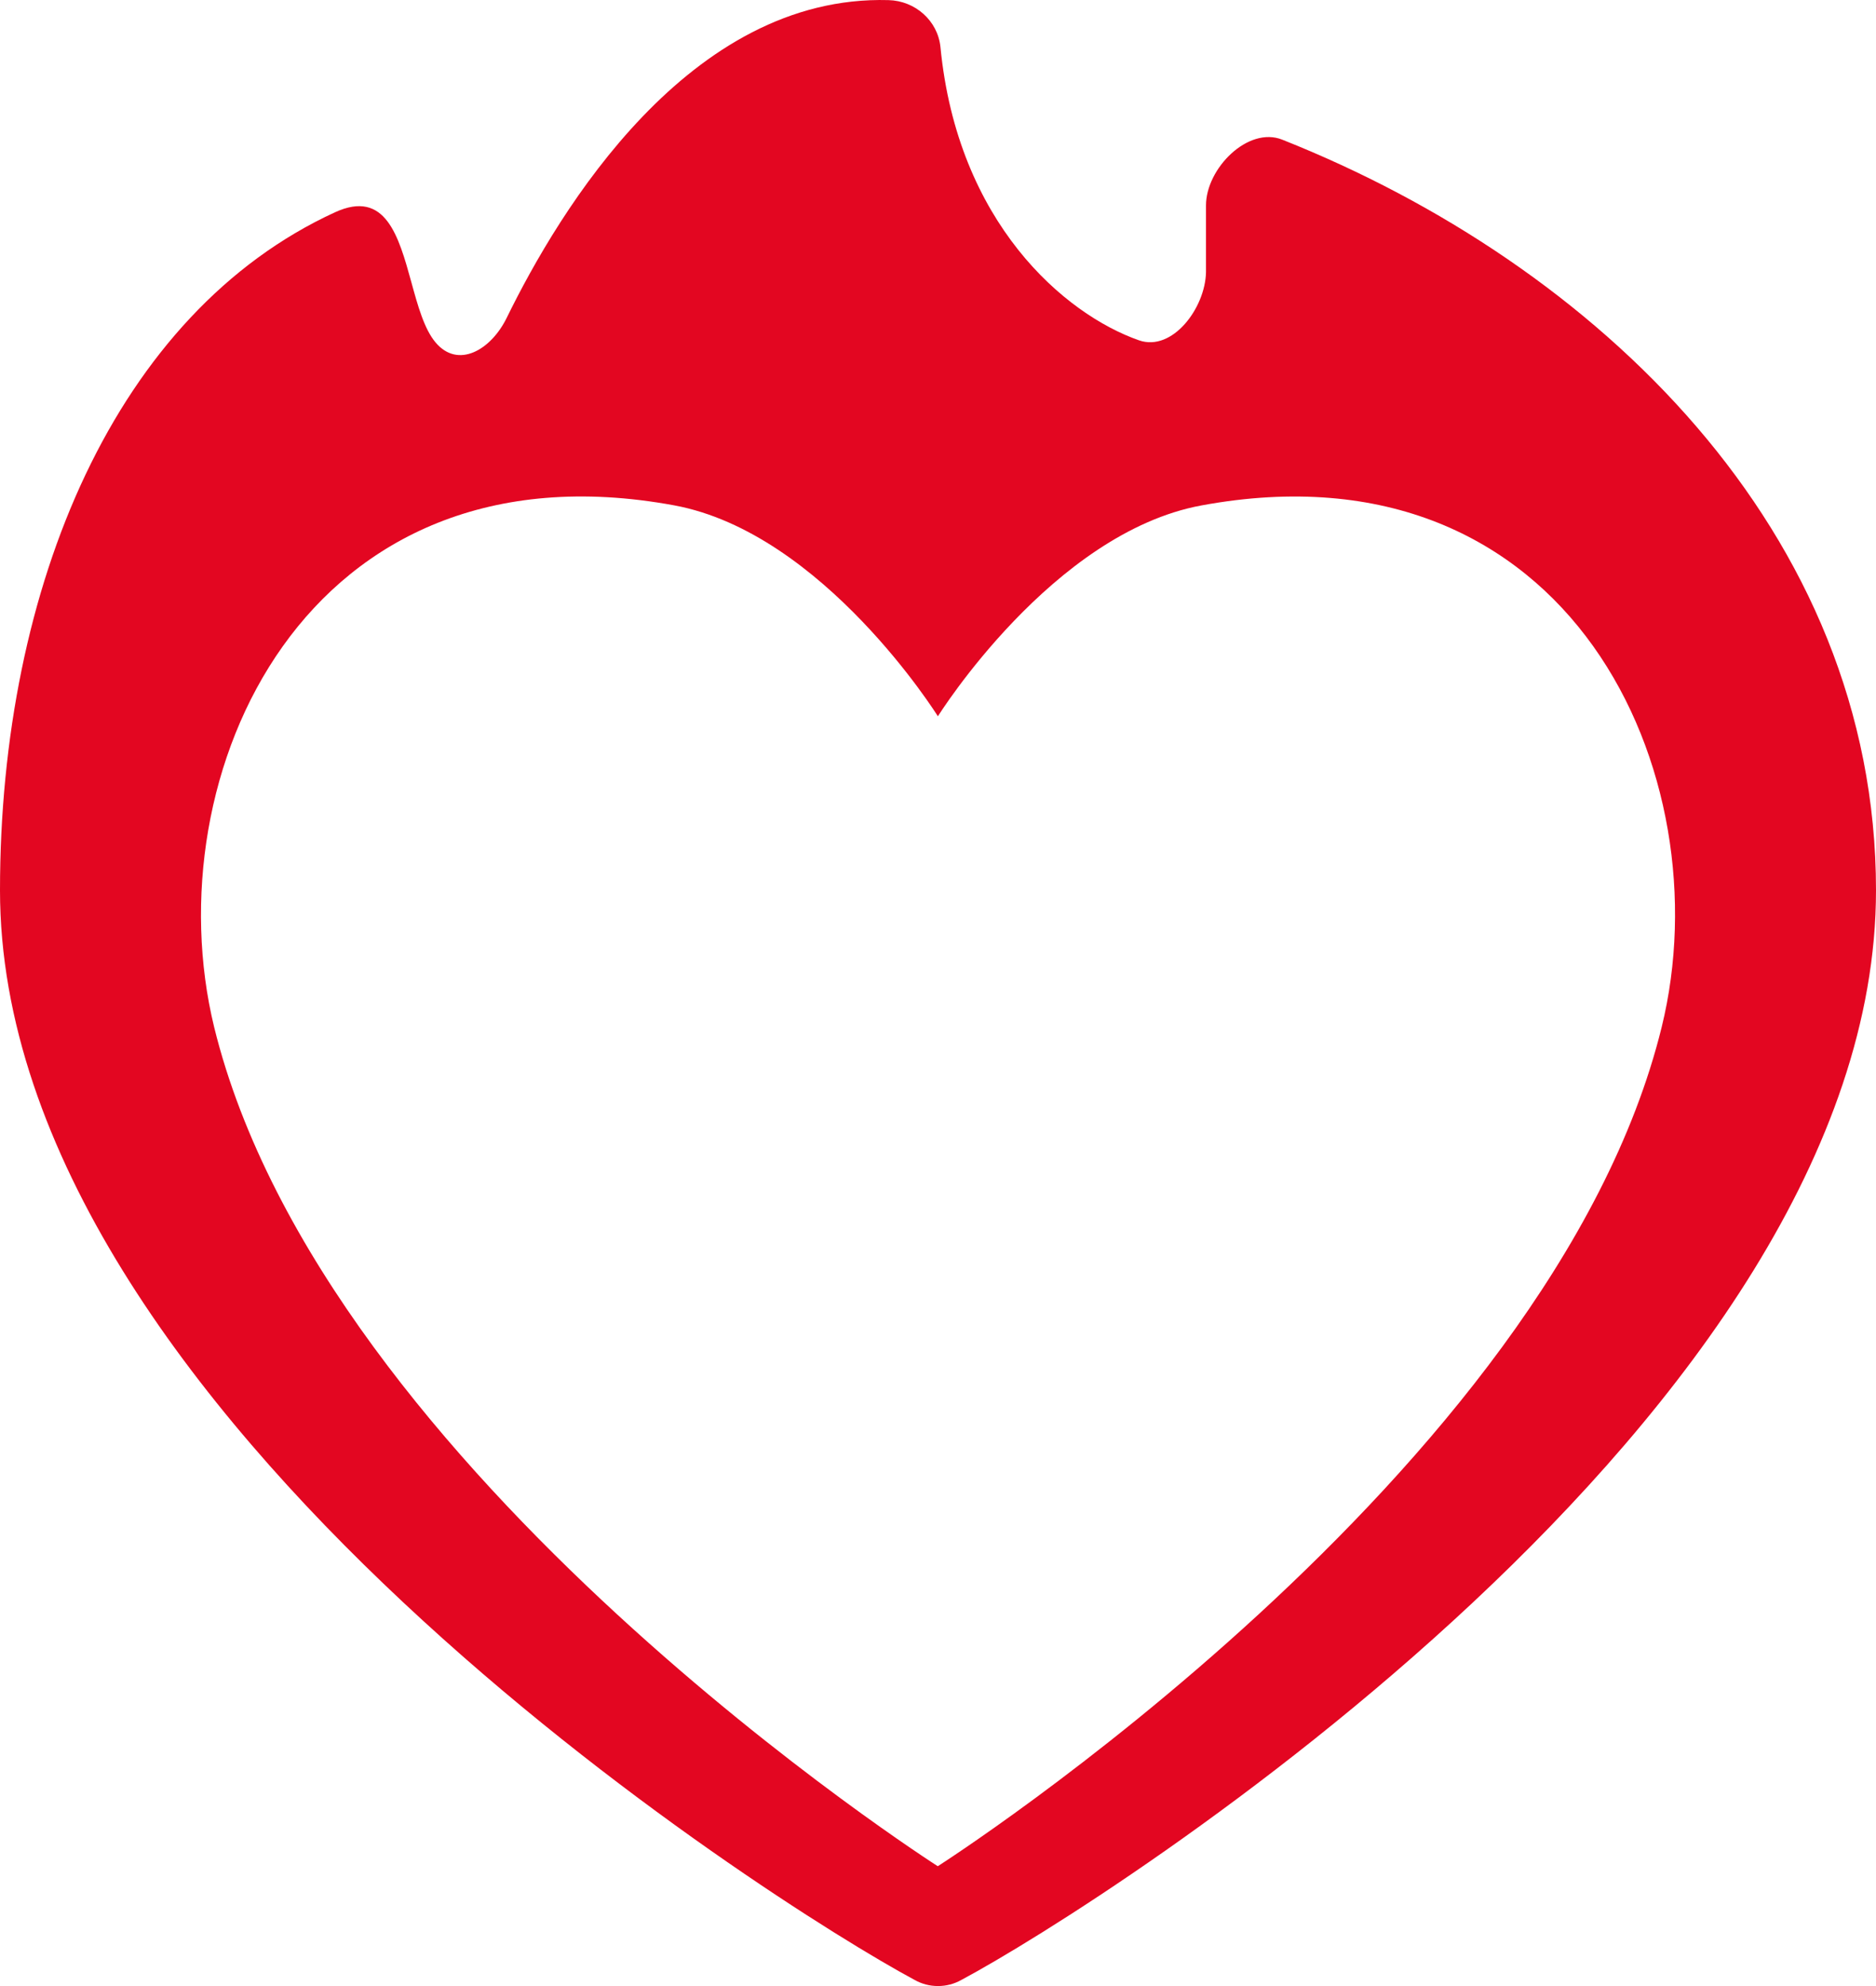 <svg xmlns="http://www.w3.org/2000/svg" width="34" height="36" viewBox="0 0 34 36" fill="none"><path fill-rule="evenodd" clip-rule="evenodd" d="M17.044 0.849C17.352 4.039 19.295 5.697 20.643 6.169C21.25 6.38 21.845 5.581 21.857 4.933V3.724C21.857 3.051 22.622 2.284 23.24 2.532C28.917 4.787 34 9.62 34 16.138C34 25.622 20.06 34.479 17.426 35.888C17.296 35.962 17.149 36 17 36C16.851 36 16.704 35.962 16.574 35.888C13.951 34.479 0 25.622 0 16.138C0 10.605 2.113 5.668 6.071 3.848C6.988 3.427 7.225 4.281 7.455 5.114C7.572 5.541 7.688 5.962 7.893 6.206C8.301 6.693 8.899 6.344 9.184 5.76C10.136 3.814 12.491 -0.099 16.103 0.002C16.586 0.014 16.994 0.374 17.044 0.849ZM16.998 12.984C16.998 12.984 19.074 9.657 21.779 9.161C28.47 7.927 31.236 14.056 30.116 18.617C28.123 26.727 16.996 33.828 16.996 33.828C16.996 33.828 5.872 26.727 3.881 18.617C2.772 14.056 5.527 7.927 12.217 9.16C14.924 9.659 16.998 12.984 16.998 12.984Z" fill="#E30621"></path></svg>
